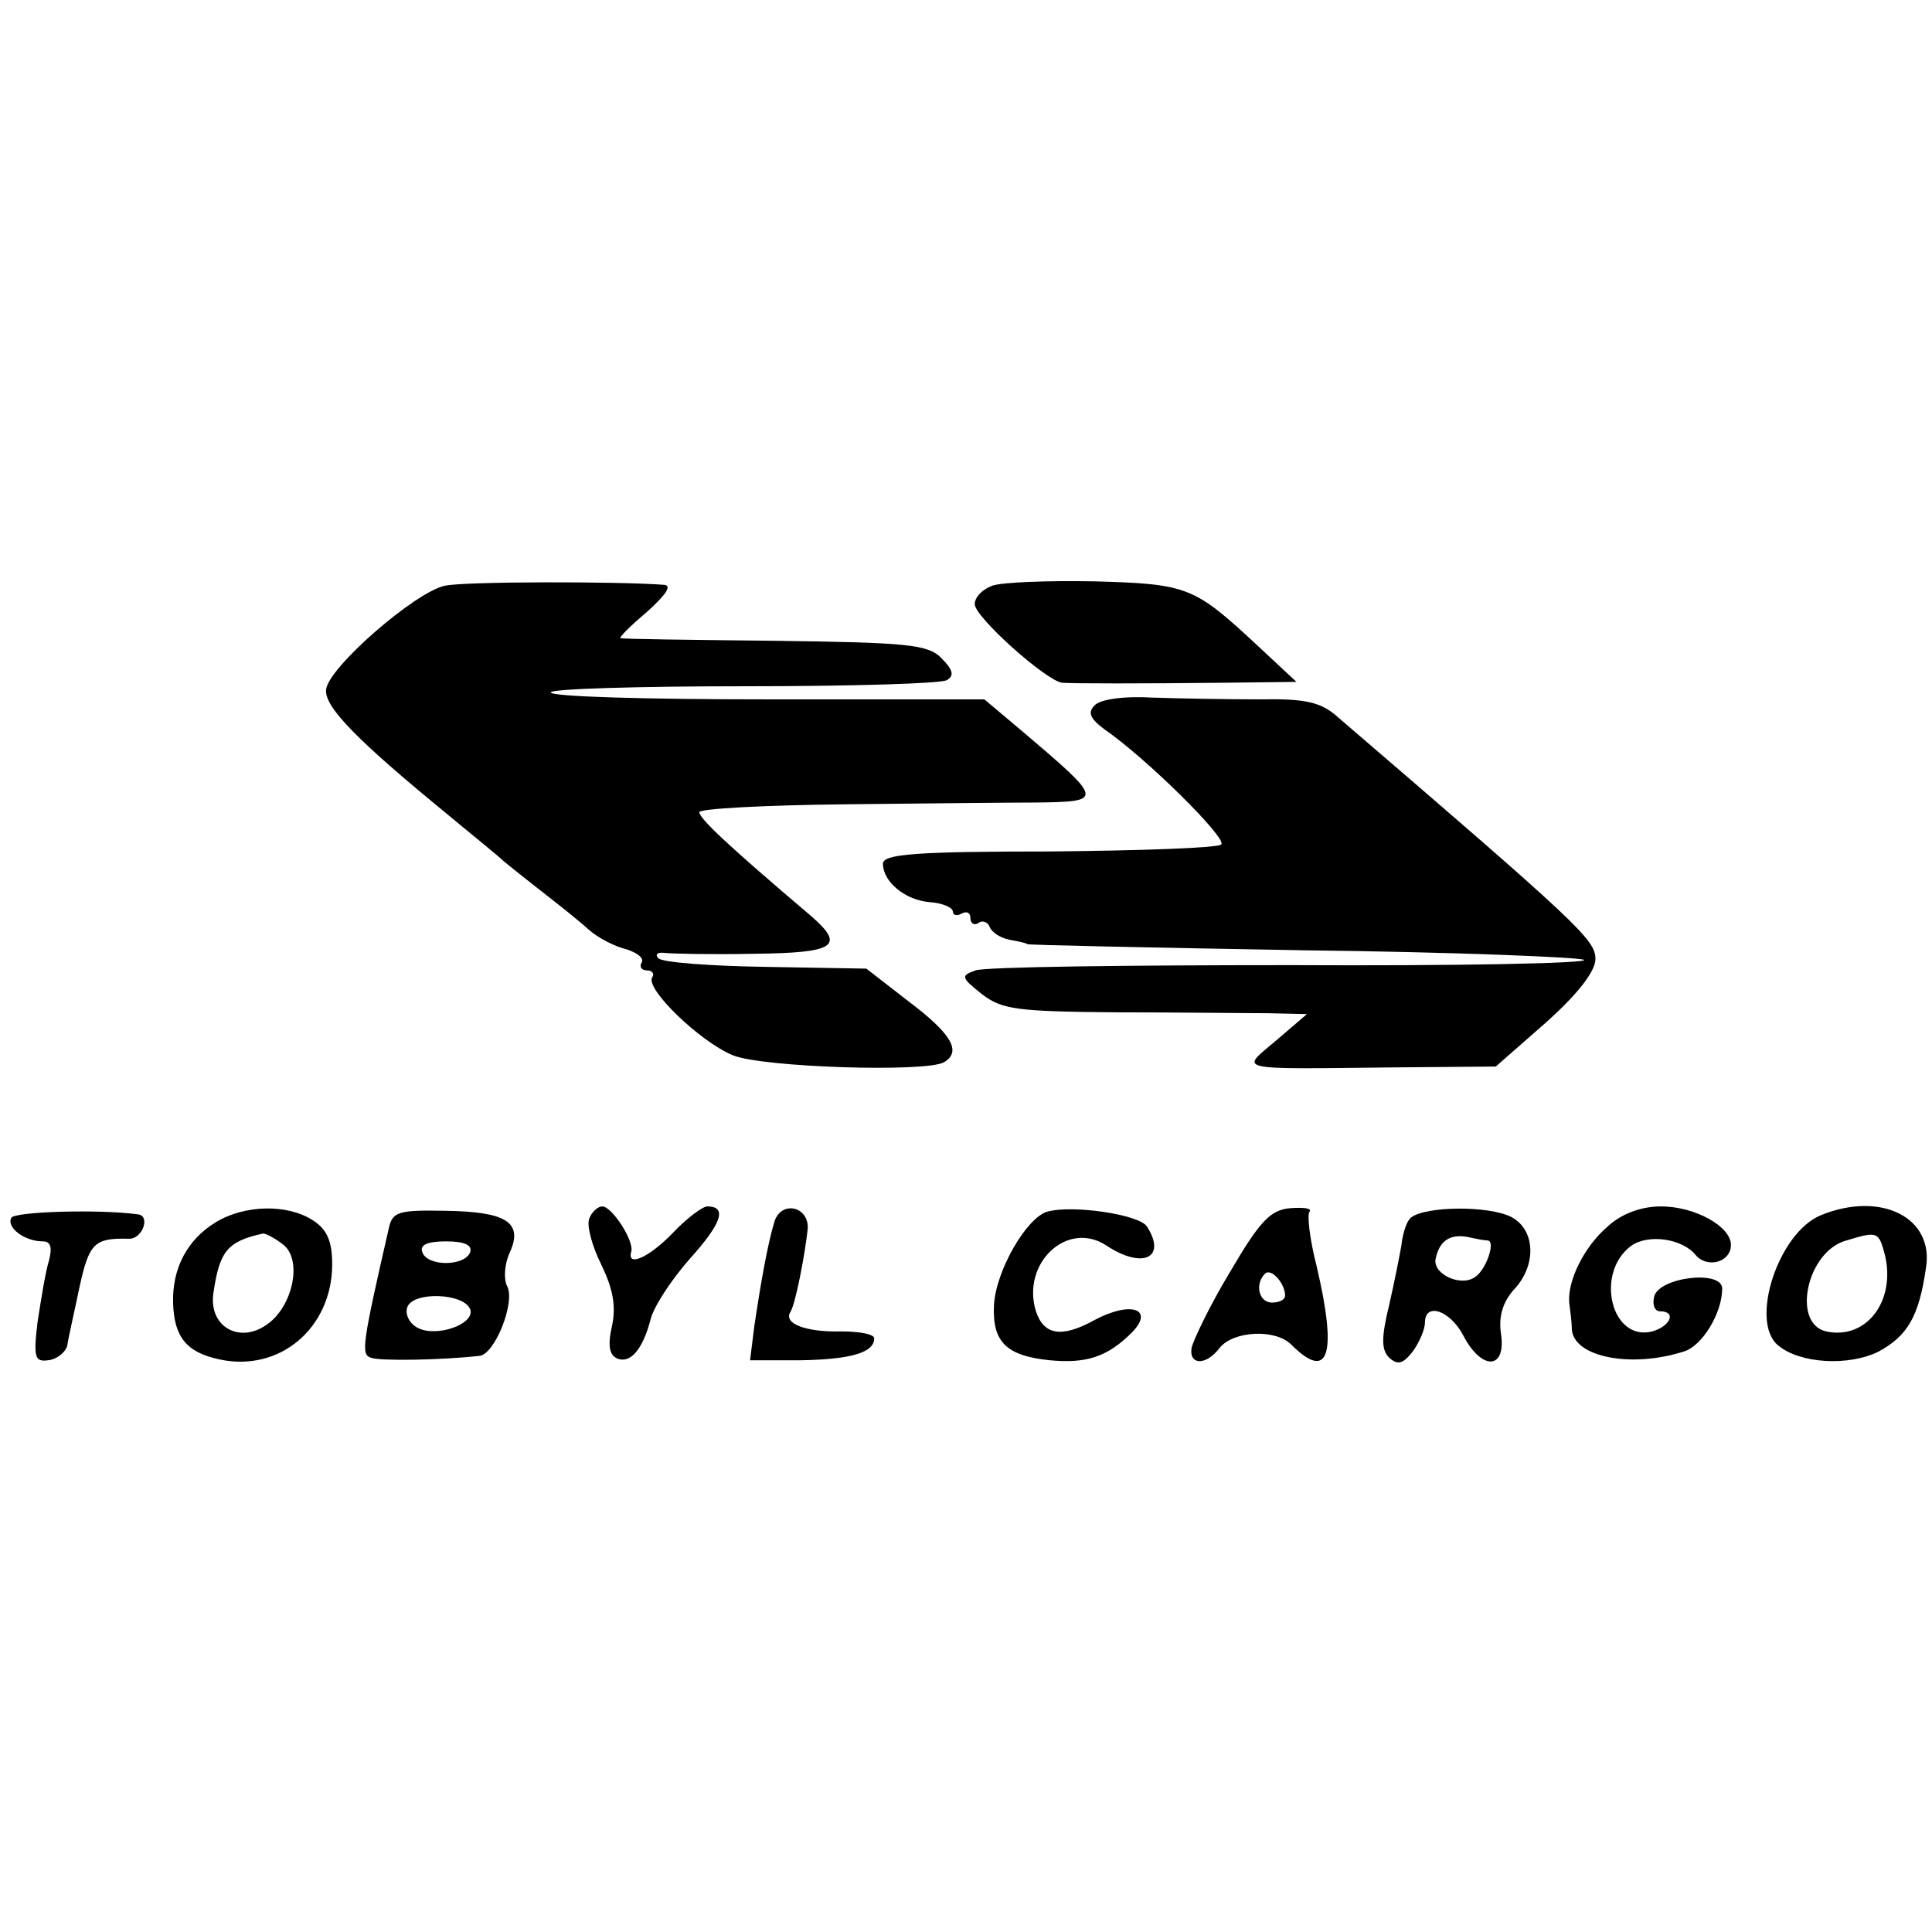 <?xml version="1.0" standalone="no"?>
<!DOCTYPE svg PUBLIC "-//W3C//DTD SVG 20010904//EN"
 "http://www.w3.org/TR/2001/REC-SVG-20010904/DTD/svg10.dtd">
<svg version="1.0" xmlns="http://www.w3.org/2000/svg"
 width="221pt" height="221pt" viewBox="0 0 221 221"
 preserveAspectRatio="xMidYMid meet">
<g transform="translate(0,221) scale(0.1,-0.1)"
fill="#000000" stroke="none">
<path d="M509 1540 c-34 -7 -134 -94 -136 -119 -2 -20 37 -59 137 -141 30 -25
60 -49 66 -55 6 -5 26 -21 44 -35 18 -14 42 -33 53 -43 11 -10 31 -20 44 -23
12 -4 20 -10 17 -15 -3 -5 0 -9 6 -9 6 0 9 -4 6 -8 -8 -13 54 -73 92 -89 33
-14 222 -20 242 -8 20 12 9 32 -40 69 l-49 38 -115 2 c-63 1 -119 5 -123 10
-4 4 -1 7 7 6 8 -1 54 -2 103 -1 93 1 104 9 65 43 -99 84 -128 112 -128 119 0
4 75 8 168 9 92 1 190 2 217 2 78 1 78 2 -15 81 l-44 37 -248 0 c-136 0 -248
3 -248 8 0 4 99 7 221 7 121 0 226 3 232 7 9 5 7 12 -6 25 -15 16 -40 18 -190
20 -95 1 -174 2 -177 3 -3 0 11 14 30 30 21 19 29 30 20 31 -51 4 -229 4 -251
-1z"/>
<path d="M1135 1540 c-11 -4 -20 -13 -20 -21 0 -15 82 -88 100 -90 15 -1 90
-1 184 0 l84 1 -44 41 c-73 68 -80 71 -187 74 -53 1 -106 -1 -117 -5z"/>
<path d="M1252 1403 c-8 -8 -5 -15 11 -27 48 -33 141 -125 134 -132 -4 -4 -92
-7 -197 -8 -153 0 -190 -3 -190 -14 0 -21 26 -42 54 -44 14 -1 26 -6 26 -11 0
-4 5 -5 10 -2 6 3 10 1 10 -5 0 -6 4 -9 9 -6 5 4 11 1 13 -4 2 -6 12 -13 23
-15 11 -2 20 -4 20 -5 0 -1 142 -4 315 -7 173 -2 318 -8 322 -11 4 -4 -147 -7
-335 -6 -188 0 -350 -2 -361 -6 -17 -6 -17 -8 7 -27 23 -18 41 -20 154 -21 70
0 148 -1 173 -1 l45 -1 -35 -30 c-41 -35 -52 -33 133 -31 l118 1 57 50 c37 33
57 59 57 73 0 22 -18 39 -295 277 -19 17 -37 21 -90 20 -36 0 -90 1 -121 2
-34 2 -61 -2 -67 -9z"/>
<path d="M13 817 c-6 -11 15 -27 36 -27 9 0 11 -7 7 -22 -4 -13 -9 -44 -13
-70 -5 -41 -3 -46 12 -44 10 1 20 9 22 17 1 8 8 38 14 67 11 50 17 56 56 55
16 -1 26 27 10 28 -45 6 -140 3 -144 -4z"/>
<path d="M247 812 c-33 -20 -50 -53 -49 -92 1 -39 15 -57 53 -65 69 -15 129
36 129 109 0 26 -6 40 -22 50 -29 19 -78 18 -111 -2z m76 -25 c24 -17 12 -73
-19 -93 -31 -21 -65 -1 -60 36 7 49 16 60 57 69 3 0 13 -5 22 -12z"/>
<path d="M445 806 c-31 -135 -32 -145 -21 -149 9 -4 79 -3 124 2 18 1 42 62
32 80 -4 8 -3 25 3 38 16 35 -4 47 -74 48 -52 1 -60 -1 -64 -19z m93 -28 c-6
-17 -50 -17 -55 0 -3 8 6 12 27 12 21 0 30 -4 28 -12z m0 -66 c5 -17 -39 -32
-60 -21 -10 5 -15 16 -12 24 7 18 65 16 72 -3z"/>
<path d="M674 816 c-3 -8 3 -31 14 -53 13 -27 17 -47 12 -70 -5 -22 -3 -33 6
-37 15 -6 29 10 38 44 3 14 23 45 45 70 37 41 43 60 20 60 -5 0 -23 -13 -39
-30 -27 -28 -53 -40 -48 -22 4 12 -22 52 -33 52 -5 0 -12 -6 -15 -14z"/>
<path d="M886 813 c-8 -26 -16 -72 -23 -119 l-5 -40 58 0 c58 1 84 9 84 25 0
5 -17 8 -38 8 -40 -1 -66 9 -58 22 6 9 17 67 20 96 1 25 -30 32 -38 8z"/>
<path d="M1198 824 c-24 -7 -59 -68 -61 -107 -2 -42 14 -58 64 -63 42 -4 66 4
94 32 26 27 -2 36 -43 14 -38 -21 -58 -17 -67 10 -17 55 36 105 81 75 41 -27
69 -14 46 22 -9 14 -86 25 -114 17z"/>
<path d="M1407 755 c-23 -38 -42 -78 -44 -87 -3 -20 17 -20 32 0 16 20 64 22
82 4 43 -43 53 -12 29 90 -8 31 -11 59 -8 62 3 4 -7 5 -22 4 -23 -2 -35 -15
-69 -73z m63 -27 c0 -5 -7 -8 -15 -8 -15 0 -20 21 -8 33 7 7 23 -11 23 -25z"/>
<path d="M1612 815 c-4 -5 -8 -19 -9 -30 -2 -11 -8 -42 -14 -68 -9 -37 -9 -51
0 -60 10 -9 16 -7 27 7 8 11 14 26 14 33 0 24 29 14 44 -15 21 -40 49 -39 43
2 -3 20 2 36 14 50 29 30 25 74 -7 86 -32 12 -103 9 -112 -5z m90 -24 c9 -1
-2 -34 -15 -42 -16 -11 -47 3 -45 20 4 21 16 30 37 26 9 -2 19 -4 23 -4z"/>
<path d="M1839 807 c-27 -23 -46 -62 -44 -87 1 -8 3 -22 3 -31 3 -32 69 -44
128 -25 21 6 44 44 44 72 0 22 -74 13 -78 -10 -2 -9 1 -16 7 -16 19 0 12 -17
-9 -23 -47 -12 -66 67 -24 98 20 14 59 8 74 -11 13 -15 40 -8 40 12 0 21 -41
44 -80 44 -22 0 -45 -8 -61 -23z"/>
<path d="M2083 820 c-49 -20 -82 -122 -49 -149 25 -21 81 -24 115 -7 33 18 46
40 54 95 10 58 -51 89 -120 61z m73 -45 c13 -53 -21 -98 -67 -88 -40 9 -22 92
23 104 36 11 37 10 44 -16z"/>
</g>
</svg>
